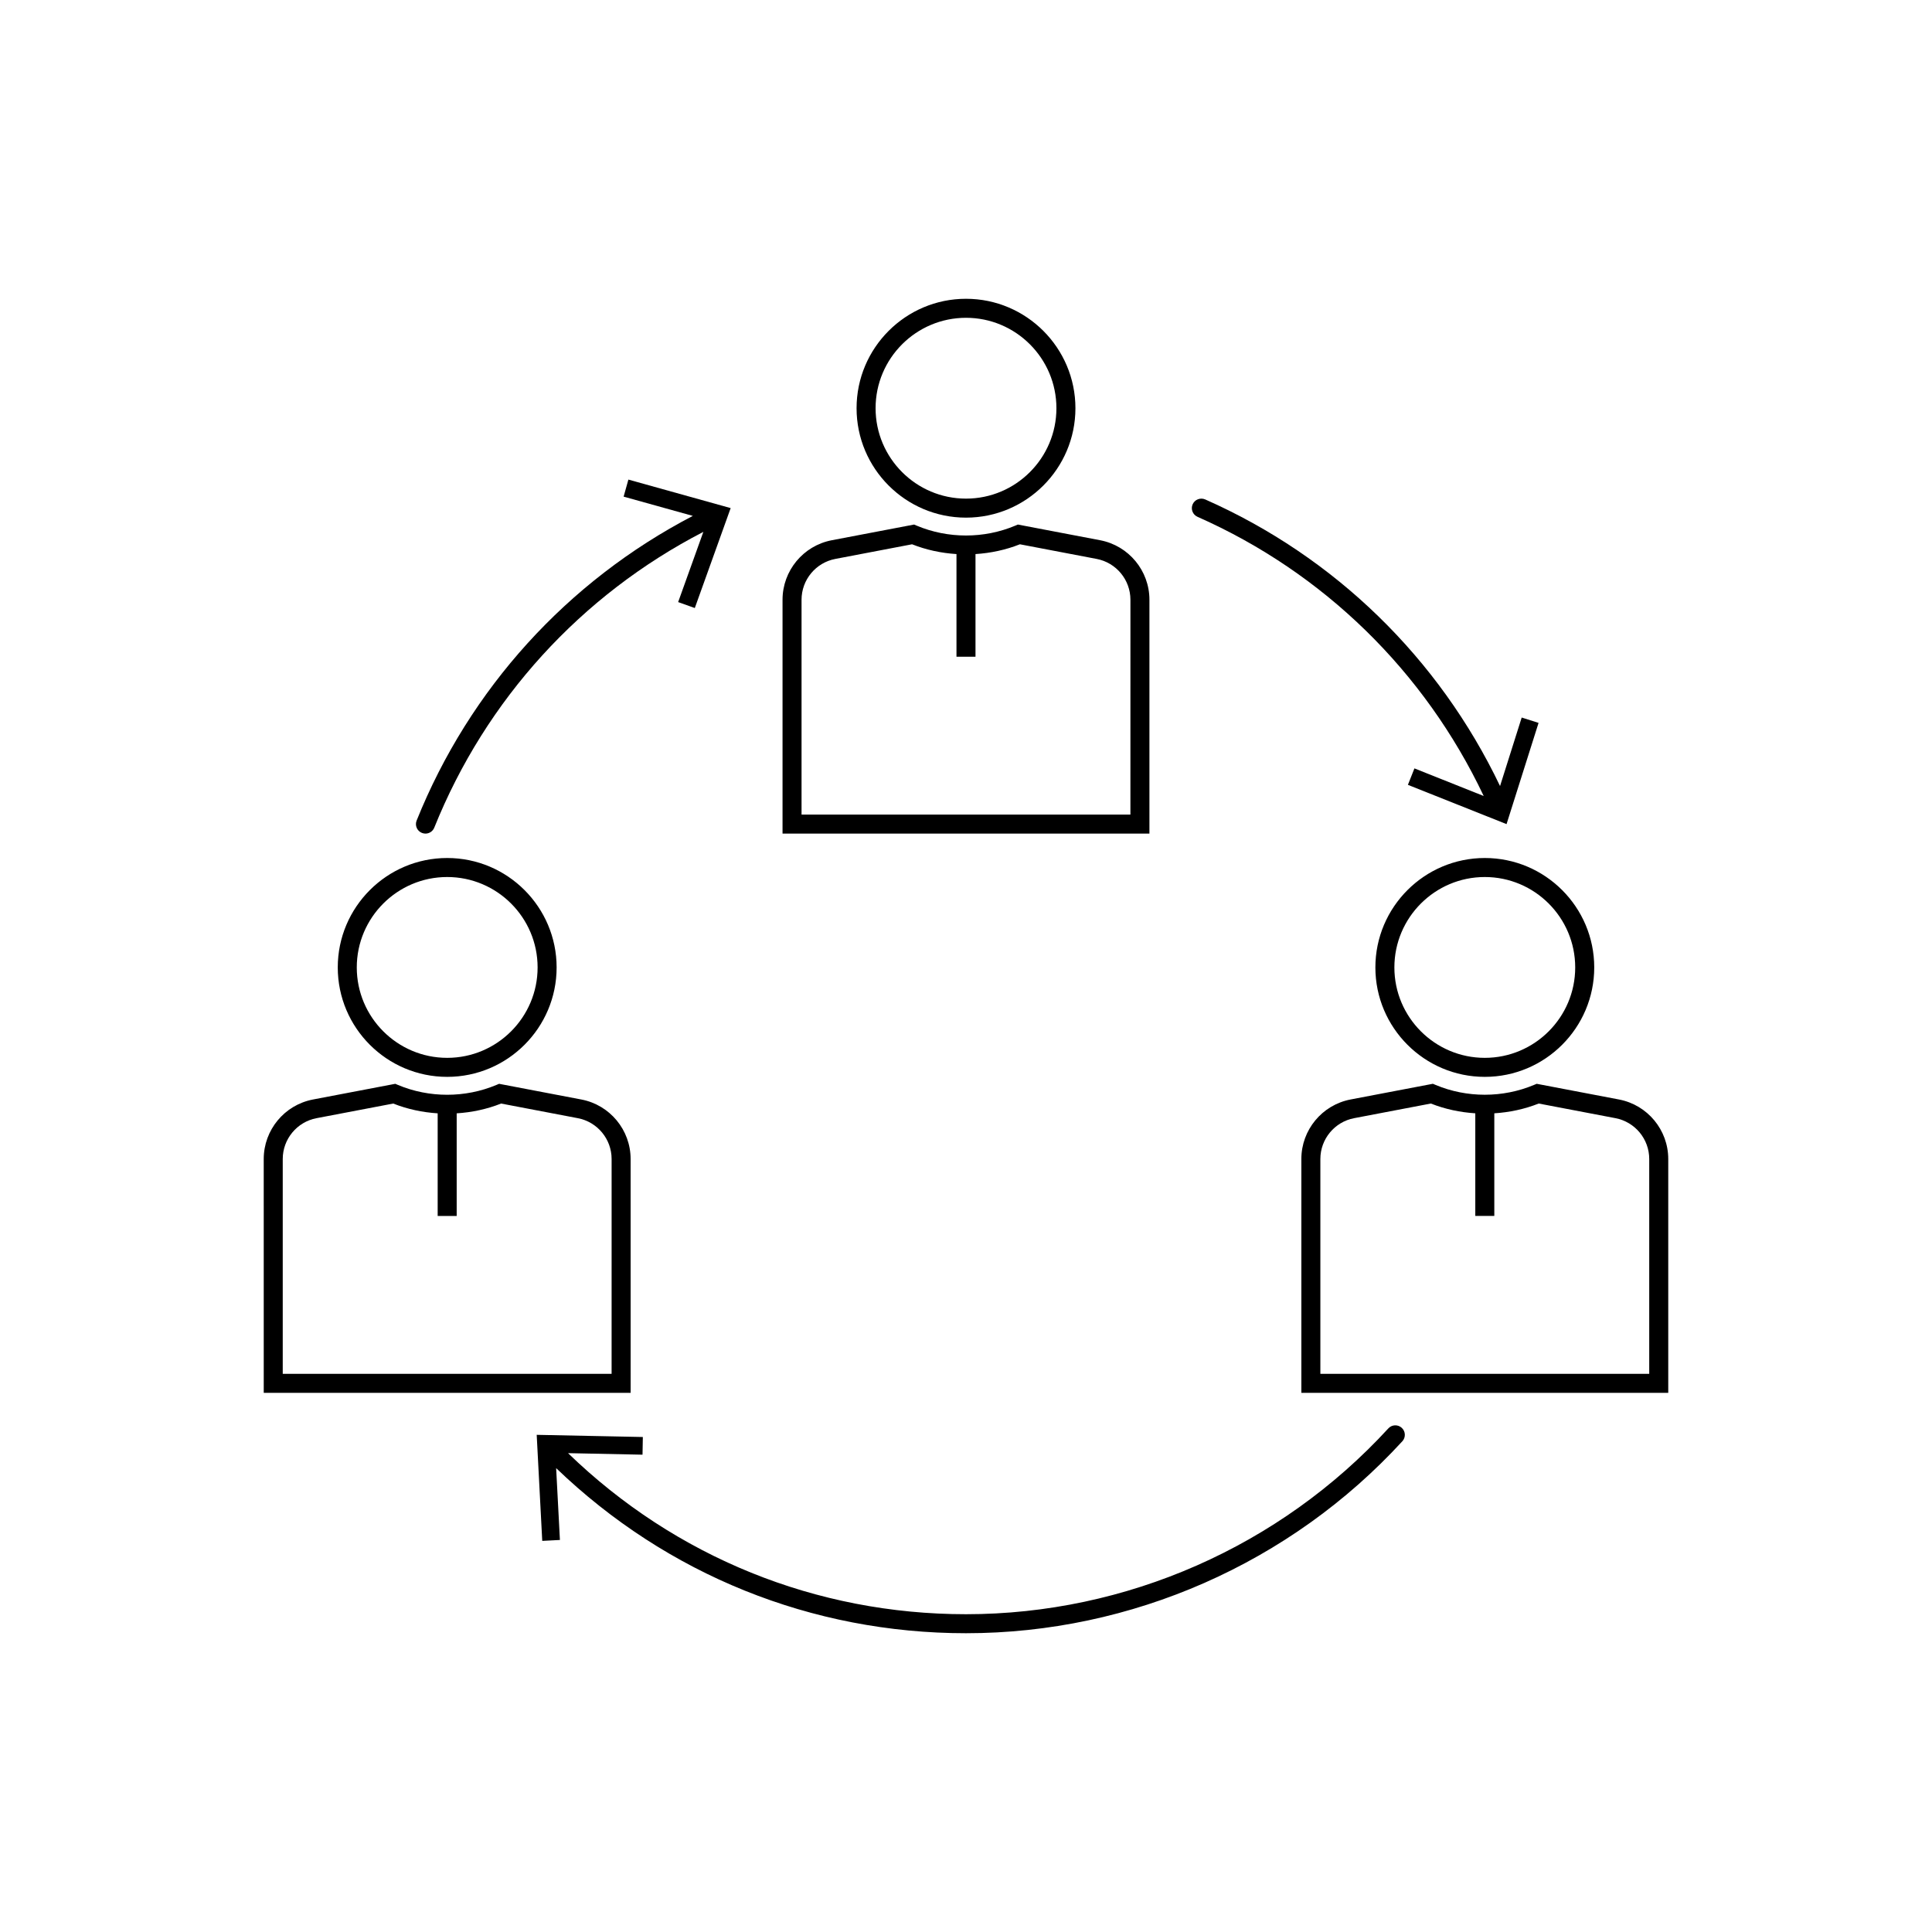 <?xml version="1.0" encoding="UTF-8"?>
<!-- The Best Svg Icon site in the world: iconSvg.co, Visit us! https://iconsvg.co -->
<svg fill="#000000" width="800px" height="800px" version="1.1" viewBox="144 144 512 512" xmlns="http://www.w3.org/2000/svg">
 <g>
  <path d="m400 281.18c15.988 0 29-13.012 29-29-0.004-15.992-13.012-29-29-29s-29 13.008-29 29c0 15.988 13.008 29 29 29zm0-52.961c13.211 0 23.961 10.746 23.961 23.961 0 13.211-10.75 23.961-23.961 23.961s-23.961-10.75-23.961-23.965c0-13.211 10.746-23.957 23.961-23.957z"/>
  <path d="m448.61 302.94c0-7.695-5.484-14.324-13.047-15.77l-21.816-4.16-0.699 0.297c-8.281 3.477-17.824 3.477-26.105 0l-0.699-0.297-21.816 4.16c-7.559 1.445-13.047 8.074-13.047 15.77v61.973h97.23zm-5.039 56.934h-87.152v-56.934c0-5.277 3.766-9.832 8.953-10.82l20.336-3.879c3.766 1.496 7.75 2.336 11.77 2.594v27.199h5.039v-27.199c4.019-0.258 8.004-1.098 11.77-2.594l20.336 3.879c5.188 0.988 8.953 5.539 8.953 10.82z"/>
  <path d="m508.49 400.38c0 15.988 13.008 29 29 29 15.988 0 29-13.008 29-29 0-15.988-13.008-29-29-29-15.992 0.004-29 13.012-29 29zm52.957 0c0 13.211-10.746 23.961-23.961 23.961-13.211 0-23.961-10.746-23.961-23.961 0-13.211 10.746-23.961 23.961-23.961s23.961 10.75 23.961 23.961z"/>
  <path d="m550.54 431.51c-8.277 3.477-17.832 3.477-26.109 0l-0.699-0.297-21.812 4.16c-7.559 1.445-13.047 8.074-13.047 15.77v61.977h97.23v-61.973c0-7.695-5.484-14.324-13.047-15.77l-21.816-4.16zm21.57 8.816c5.188 0.988 8.953 5.539 8.953 10.82v56.934h-87.152v-56.934c0-5.277 3.766-9.832 8.953-10.82l20.332-3.879c3.766 1.492 7.75 2.332 11.773 2.59v27.199h5.039v-27.199c4.023-0.258 8.008-1.098 11.77-2.59z"/>
  <path d="m262.51 429.38c15.988 0 29-13.008 29-29 0-15.988-13.008-29-29-29-15.988 0-29 13.008-29 29 0 15.992 13.008 29 29 29zm0-52.961c13.211 0 23.961 10.746 23.961 23.961 0 13.211-10.746 23.961-23.961 23.961-13.211 0-23.961-10.746-23.961-23.961 0-13.211 10.746-23.961 23.961-23.961z"/>
  <path d="m311.12 451.15c0-7.695-5.484-14.324-13.047-15.77l-21.812-4.16-0.699 0.297c-8.281 3.477-17.836 3.477-26.109 0l-0.699-0.297-21.816 4.16c-7.559 1.445-13.047 8.074-13.047 15.77l0.004 61.973h97.23zm-5.039 56.934h-87.152v-56.934c0-5.277 3.766-9.832 8.953-10.82l20.336-3.879c3.762 1.496 7.75 2.336 11.77 2.594v27.195h5.039v-27.195c4.023-0.258 8.008-1.098 11.773-2.594l20.332 3.879c5.188 0.988 8.953 5.539 8.953 10.82z"/>
  <path d="m314.36 524.82-28.129-0.574 1.469 28.102 4.684-0.242-1-19.039c29.355 28.227 67.723 43.754 108.62 43.754 43.824 0 85.973-18.543 115.63-50.871 0.941-1.023 0.871-2.617-0.156-3.559-1.023-0.941-2.621-0.875-3.559 0.156-28.711 31.289-69.5 49.238-111.92 49.238-39.738 0-77.008-15.148-105.46-42.684l19.734 0.406z"/>
  <path d="m255.81 364.73c0.309 0.121 0.629 0.184 0.941 0.184 0.996 0 1.945-0.598 2.336-1.578 13.652-33.973 38.898-61.641 71.309-78.383l-6.68 18.605 4.414 1.578 9.504-26.484-27.105-7.555-1.262 4.516 18.34 5.106c-33.258 17.324-59.156 45.809-73.195 80.738-0.52 1.289 0.105 2.754 1.398 3.273z"/>
  <path d="m461.35 280.96c33.441 14.785 60.211 40.977 75.848 73.988l-18.359-7.316-1.73 4.359 26.141 10.41 8.484-26.828-4.469-1.418-5.738 18.156c-16.184-33.875-43.75-60.75-78.137-75.957-1.277-0.547-2.758 0.016-3.324 1.285-0.562 1.27 0.012 2.758 1.285 3.32z"/>
 </g>
</svg>